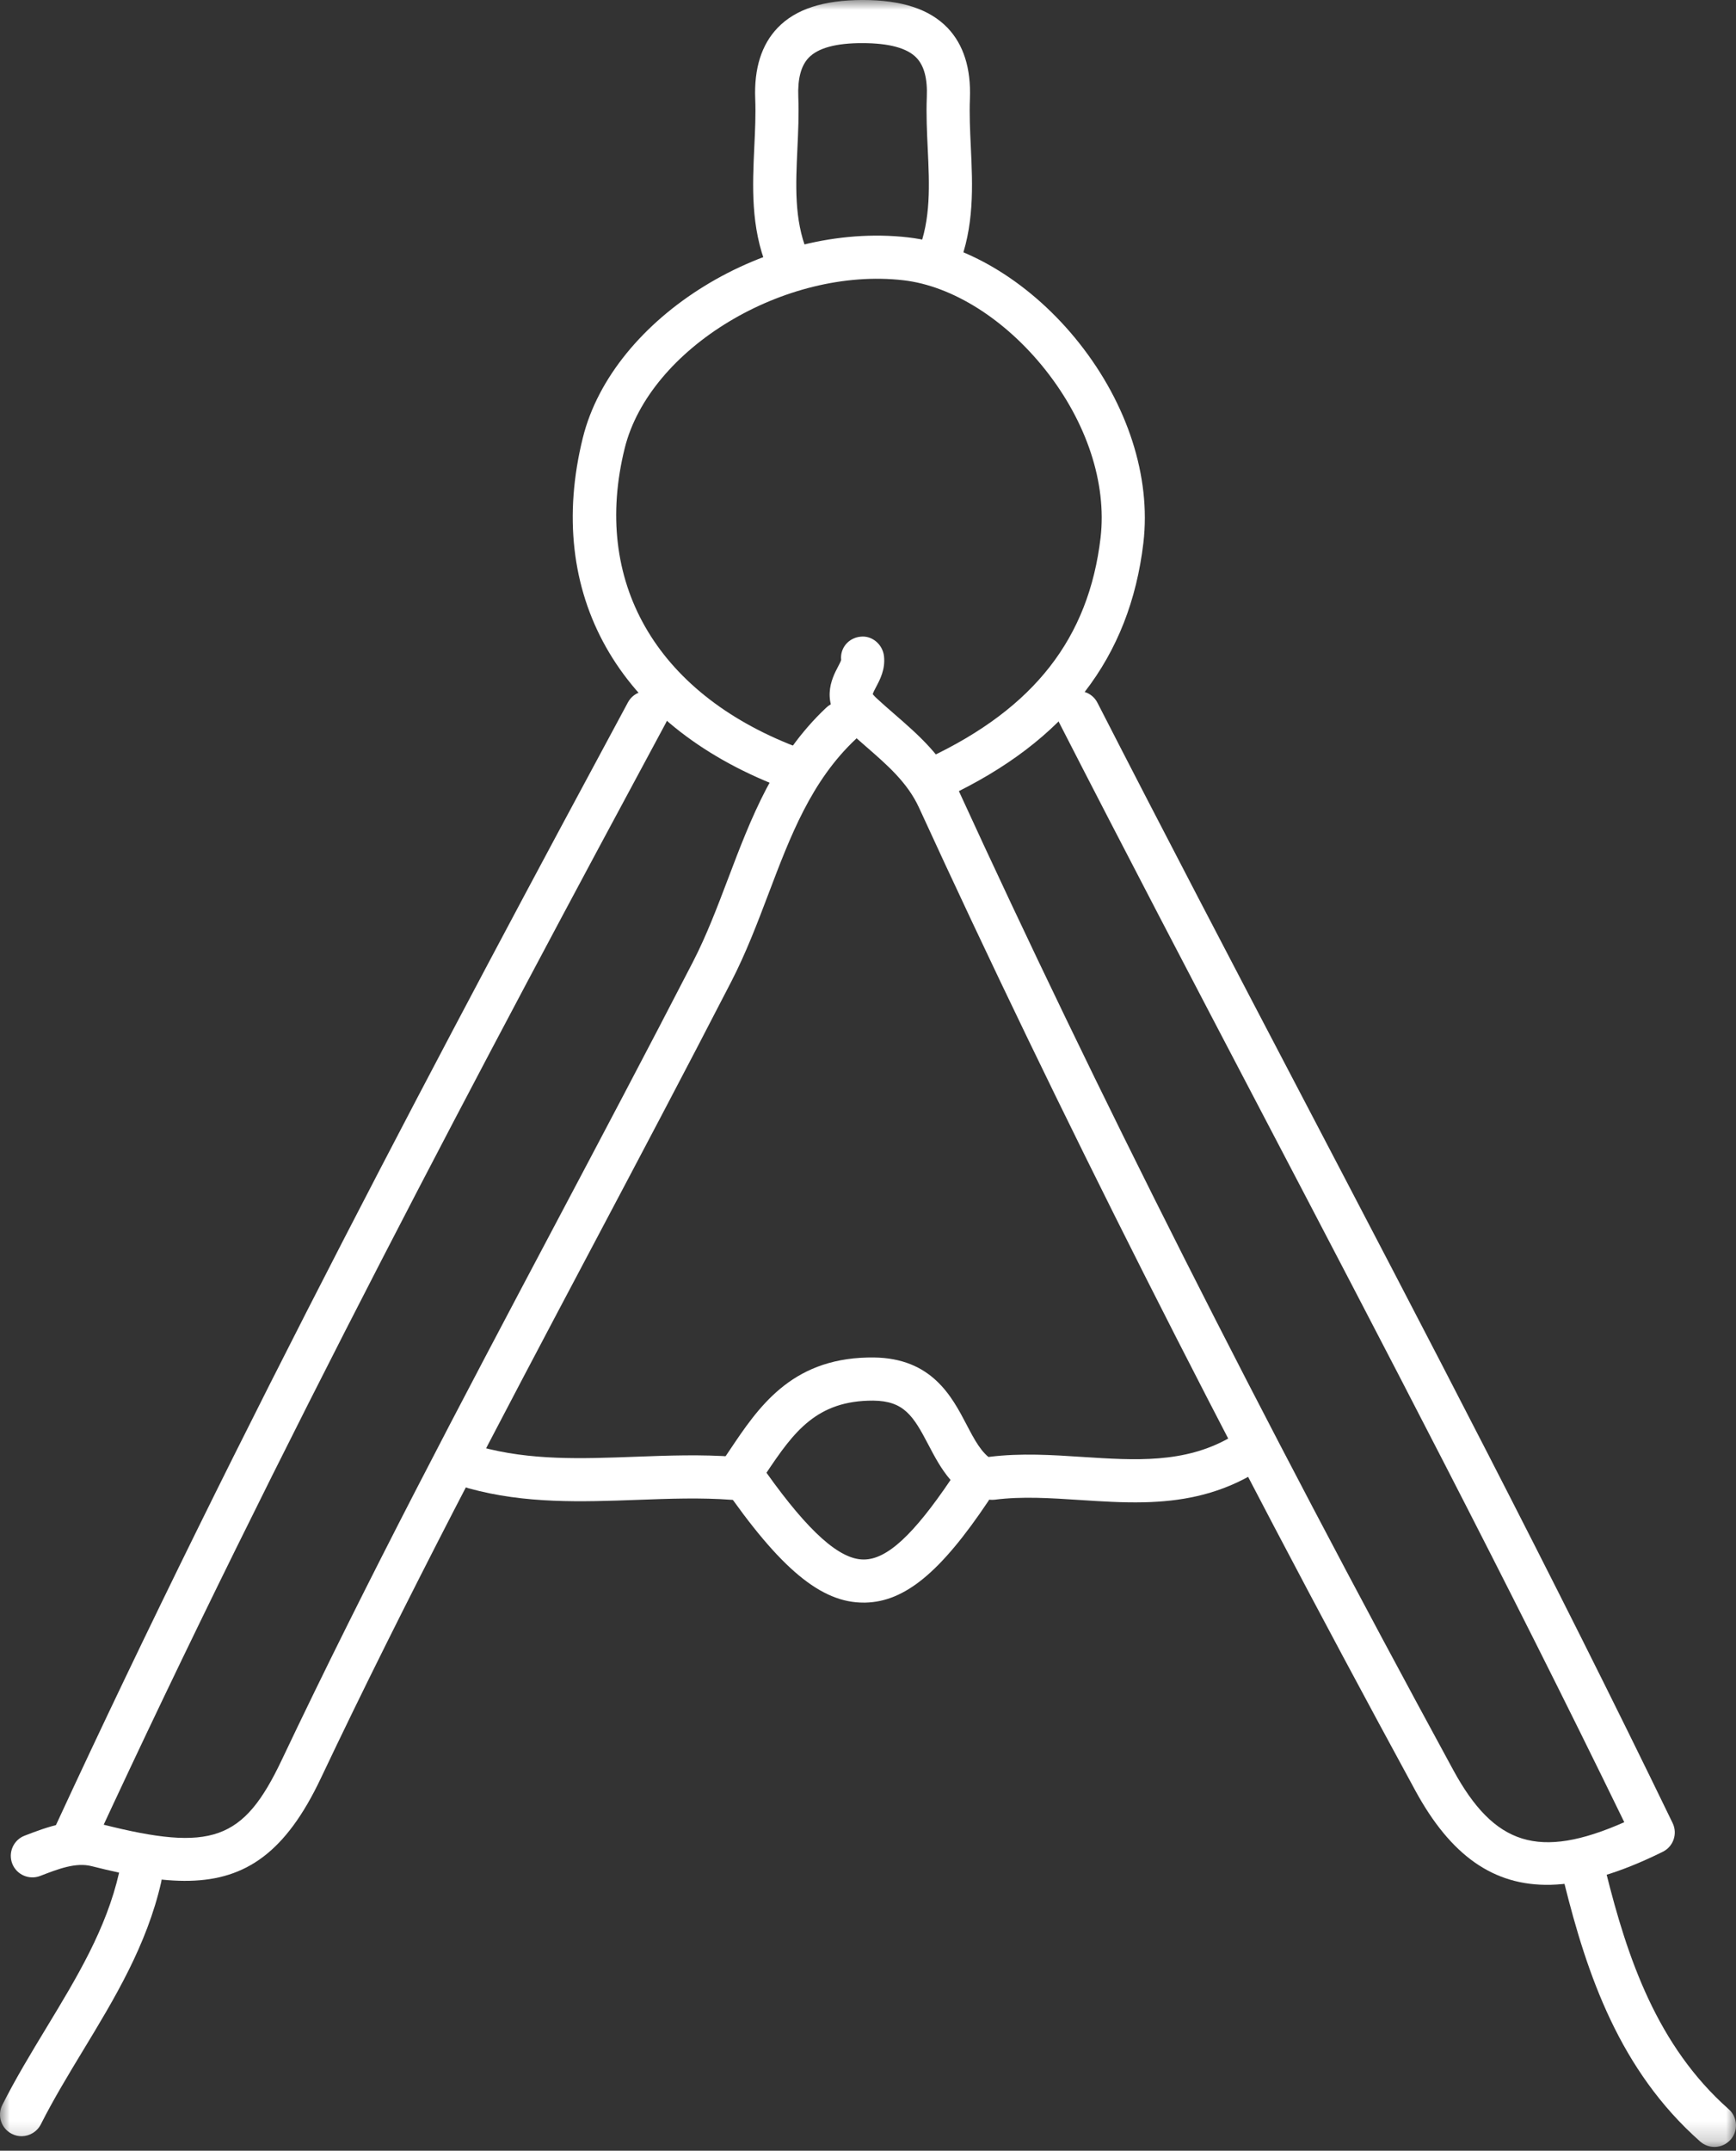 <svg width="88" height="109" viewBox="0 0 88 109" fill="none" xmlns="http://www.w3.org/2000/svg">
<rect x="0" y="0" width="88" height="109" fill="#333333" stroke="none"/>
<mask id="mask0_79_36" style="mask-type:alpha" maskUnits="userSpaceOnUse" x="0" y="0" width="88" height="109">
<rect width="88" height="108.809" fill="#D9D9D9"/>
</mask>
<g mask="url(#mask0_79_36)">
<path d="M78.601 95.523C75.701 95.59 73.527 94.026 71.742 90.743C61.822 72.508 53.593 56.212 46.584 40.929C46.003 39.663 44.979 38.775 43.895 37.832C43.568 37.547 43.242 37.263 42.926 36.969C41.502 35.64 42.186 34.347 42.477 33.795C42.536 33.682 42.626 33.51 42.639 33.448C42.575 32.848 43.009 32.333 43.61 32.269C44.208 32.192 44.749 32.665 44.812 33.264C44.883 33.921 44.61 34.439 44.41 34.816C44.348 34.933 44.258 35.105 44.24 35.182C44.25 35.184 44.294 35.255 44.417 35.371C44.714 35.648 45.021 35.913 45.33 36.182C46.542 37.235 47.794 38.323 48.572 40.019C55.558 55.257 63.766 71.507 73.663 89.699C75.743 93.524 78.003 94.263 82.337 92.351C76.431 80.201 70.069 68.049 63.911 56.287C60.54 49.85 57.054 43.192 53.684 36.611C53.409 36.074 53.62 35.415 54.159 35.14C54.697 34.865 55.355 35.077 55.63 35.614C58.996 42.186 62.48 48.839 65.848 55.273C72.181 67.372 78.73 79.882 84.787 92.393C85.049 92.935 84.827 93.584 84.288 93.85C82.119 94.922 80.243 95.485 78.601 95.523Z" fill="white"/>
<path d="M3.851 94.053C3.69 94.058 3.525 94.024 3.368 93.953C2.82 93.7 2.581 93.049 2.834 92.502C12.13 72.406 22.676 52.592 31.832 35.595C32.119 35.064 32.783 34.865 33.312 35.152C33.844 35.438 34.044 36.102 33.757 36.633C24.617 53.601 14.088 73.381 4.819 93.419C4.638 93.811 4.254 94.045 3.851 94.053Z" fill="white"/>
<path d="M9.607 95.321C8.186 95.354 6.556 95.063 4.647 94.579C3.846 94.375 2.965 94.715 2.034 95.075C1.471 95.289 0.837 95.011 0.62 94.448C0.403 93.885 0.684 93.25 1.247 93.034C2.402 92.59 3.712 92.085 5.186 92.46C10.726 93.861 12.345 93.287 14.282 89.197C18.624 80.04 23.435 70.951 28.088 62.163C30.412 57.772 32.814 53.233 35.128 48.745C35.814 47.413 36.345 46.011 36.908 44.529C38.062 41.482 39.258 38.332 41.885 35.864C42.324 35.45 43.015 35.47 43.43 35.911C43.843 36.352 43.822 37.044 43.382 37.456C41.122 39.581 40.069 42.361 38.953 45.304C38.394 46.778 37.815 48.303 37.071 49.746C34.754 54.245 32.347 58.791 30.021 63.186C25.379 71.954 20.578 81.021 16.259 90.134C14.483 93.879 12.465 95.254 9.607 95.321Z" fill="white"/>
<path d="M47.575 14.249C47.431 14.252 47.284 14.227 47.141 14.169C46.581 13.944 46.31 13.306 46.537 12.748C47.195 11.117 47.115 9.378 47.028 7.538C46.987 6.683 46.946 5.8 46.981 4.914C47.019 3.983 46.846 3.333 46.453 2.924C45.982 2.435 45.063 2.186 43.723 2.186C42.382 2.18 41.467 2.433 40.995 2.924C40.604 3.333 40.431 3.983 40.467 4.914C40.502 5.8 40.461 6.685 40.421 7.539C40.336 9.38 40.255 11.118 40.912 12.748C41.138 13.308 40.867 13.945 40.307 14.171C39.748 14.398 39.11 14.126 38.884 13.567C38.048 11.494 38.145 9.43 38.237 7.437C38.278 6.592 38.314 5.793 38.283 5C38.222 3.464 38.605 2.257 39.42 1.409C40.33 0.462 41.736 0.005 43.725 -0.001C45.709 -0.001 47.118 0.462 48.03 1.409C48.843 2.257 49.226 3.465 49.166 5C49.135 5.793 49.172 6.59 49.212 7.436C49.305 9.429 49.402 11.492 48.564 13.566C48.395 13.983 47.998 14.239 47.575 14.249Z" fill="white"/>
<path d="M47.579 40.487C47.16 40.497 46.753 40.264 46.562 39.86C46.306 39.314 46.539 38.662 47.085 38.405C52.427 35.886 55.19 32.339 55.79 27.245C56.108 24.492 55.091 21.393 52.992 18.744C50.965 16.186 48.273 14.488 45.791 14.203C39.789 13.516 32.926 17.651 31.668 22.714C29.999 29.438 33.223 35.087 40.294 37.827C40.859 38.047 41.138 38.68 40.92 39.241C40.699 39.806 40.066 40.082 39.506 39.867C31.31 36.691 27.588 30.081 29.545 22.186C31.07 16.056 38.935 11.213 46.041 12.032C49.085 12.38 52.325 14.383 54.704 17.386C57.162 20.487 58.349 24.172 57.961 27.5C57.277 33.336 54.026 37.549 48.017 40.382C47.875 40.45 47.726 40.484 47.579 40.487Z" fill="white"/>
<path d="M43.866 81.222H43.796C41.629 81.238 39.551 79.512 36.628 75.273C36.372 74.902 36.37 74.41 36.623 74.039L36.978 73.511C38.43 71.343 40.072 68.892 43.968 68.801C44.071 68.799 44.176 68.798 44.284 68.799C47.229 68.826 48.25 70.774 48.994 72.197C49.401 72.975 49.752 73.646 50.31 73.989C50.825 74.305 50.985 74.979 50.67 75.494C50.55 75.687 50.382 75.831 50.188 75.917C50.163 75.971 50.134 76.025 50.099 76.077C47.688 79.675 45.876 81.175 43.866 81.222ZM38.854 74.64C40.994 77.643 42.568 79.044 43.782 79.037C44.972 79.043 46.331 77.746 48.185 75.006C47.703 74.448 47.367 73.805 47.056 73.211C46.296 71.759 45.826 70.999 44.263 70.985C41.394 70.975 40.236 72.575 38.854 74.64Z" fill="white"/>
<path d="M86.933 108.808C86.667 108.814 86.398 108.725 86.184 108.535C82.097 104.919 80.454 100.09 79.289 95.408C79.142 94.823 79.498 94.23 80.085 94.082C80.667 93.936 81.263 94.293 81.41 94.88C82.491 99.219 83.993 103.678 87.632 106.897C88.084 107.297 88.126 107.988 87.726 108.44C87.517 108.677 87.227 108.801 86.933 108.808Z" fill="white"/>
<path d="M37.194 76.015C37.159 76.016 37.124 76.015 37.087 76.012C35.513 75.895 33.949 75.954 32.295 76.015C29.507 76.115 26.63 76.223 23.76 75.43C23.176 75.27 22.834 74.667 22.996 74.085C23.156 73.505 23.757 73.159 24.34 73.323C26.888 74.026 29.476 73.931 32.213 73.829C33.859 73.768 35.555 73.704 37.247 73.832C37.85 73.876 38.302 74.4 38.257 75.002C38.216 75.568 37.749 76.001 37.194 76.015Z" fill="white"/>
<path d="M57.991 76.137C56.907 76.162 55.828 76.092 54.761 76.022C53.246 75.924 51.816 75.828 50.421 76.006C49.804 76.073 49.276 75.654 49.2 75.057C49.126 74.458 49.551 73.911 50.149 73.835C51.754 73.634 53.354 73.739 54.902 73.841C57.534 74.01 60.021 74.174 62.318 72.875C62.845 72.579 63.511 72.764 63.808 73.289C64.106 73.815 63.92 74.481 63.395 74.779C61.607 75.789 59.792 76.095 57.991 76.137Z" fill="white"/>
<path d="M1.117 108.264C0.943 108.269 0.767 108.231 0.6 108.146C0.061 107.874 -0.156 107.218 0.118 106.678C0.799 105.332 1.585 104.035 2.345 102.779C3.91 100.196 5.388 97.756 6.038 94.903C6.174 94.315 6.758 93.947 7.348 94.08C7.937 94.215 8.305 94.801 8.171 95.389C7.441 98.587 5.801 101.295 4.214 103.912C3.475 105.132 2.711 106.393 2.069 107.665C1.88 108.037 1.507 108.255 1.117 108.264Z" fill="white"/>
</g>
</svg>
